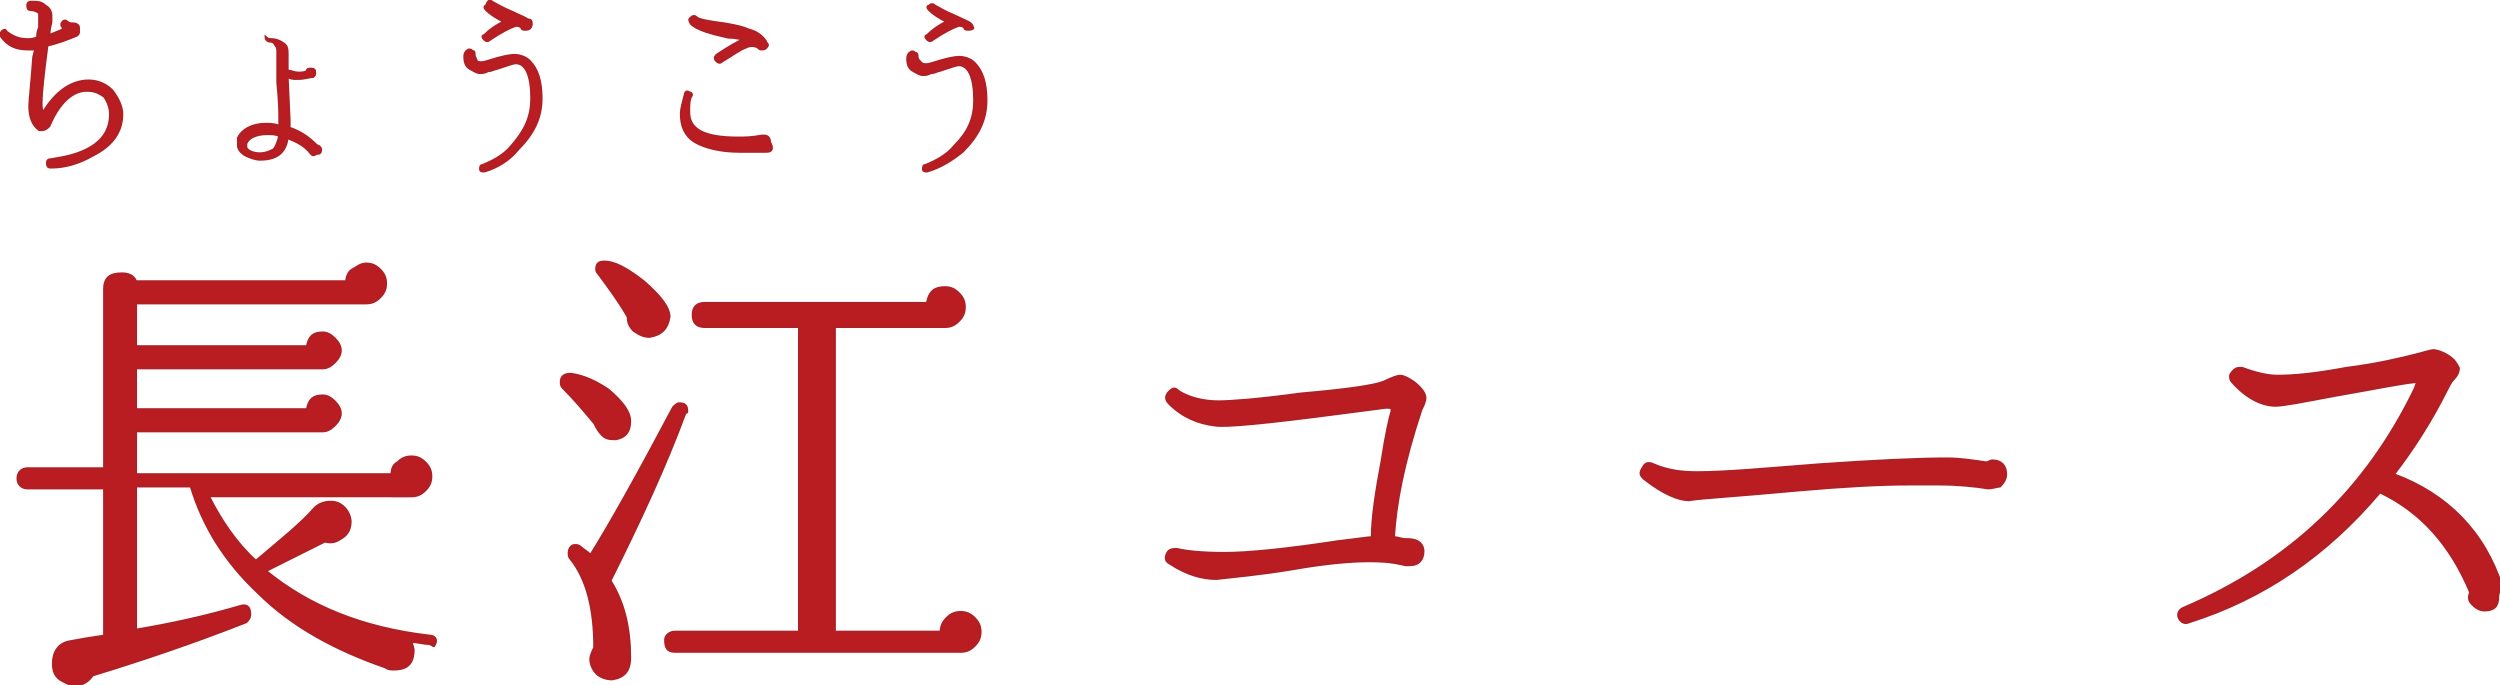 <?xml version="1.0" encoding="utf-8"?>
<!-- Generator: Adobe Illustrator 25.2.1, SVG Export Plug-In . SVG Version: 6.00 Build 0)  -->
<svg version="1.1" id="レイヤー_1" xmlns="http://www.w3.org/2000/svg" xmlns:xlink="http://www.w3.org/1999/xlink" x="0px"
	 y="0px" viewBox="0 0 127 34.8" style="enable-background:new 0 0 127 34.8;" xml:space="preserve">
<style type="text/css">
	.st0{fill-rule:evenodd;clip-rule:evenodd;fill:#B91D21;stroke:#B01F23;stroke-width:0.125;stroke-miterlimit:10;}
</style>
<path class="st0" d="M126.9,30.3c0,0.5-0.2,0.7-0.7,0.7c-0.2,0-0.4-0.1-0.6-0.3s-0.2-0.4-0.1-0.6c-1-2.4-2.5-4.1-4.6-5.1
	c-2.7,3.2-5.9,5.4-9.7,6.6c-0.2,0.1-0.4,0-0.5-0.2c-0.1-0.2,0-0.4,0.2-0.5c5.4-2.3,9.3-6,11.8-11.2c0-0.1,0.1-0.2,0.1-0.3
	c-0.5,0-1.9,0.3-4.2,0.7c-1.6,0.3-2.6,0.5-3,0.5c-0.7,0-1.5-0.4-2.2-1.2c-0.1-0.1-0.1-0.2-0.1-0.3c0-0.1,0.1-0.2,0.2-0.3
	s0.2-0.1,0.4-0.1c0.8,0.3,1.4,0.4,1.8,0.4c0.8,0,1.9-0.1,3.5-0.4c1.6-0.2,2.8-0.5,3.6-0.7c0.4-0.1,0.7-0.2,0.8-0.2
	c0.2,0,0.5,0.1,0.8,0.3c0.3,0.2,0.4,0.4,0.5,0.6c0,0.2-0.1,0.4-0.3,0.6c-0.1,0.1-0.2,0.3-0.3,0.5c-0.8,1.6-1.7,3-2.7,4.3
	c2.7,1,4.6,2.9,5.5,5.7C126.9,30.1,126.9,30.2,126.9,30.3z M101,24.8c-0.6-0.1-1.5-0.2-2.5-0.2c-0.5,0-1,0-1.5,0
	c-1.5,0-3.3,0.1-5.6,0.3c-3.2,0.3-5.1,0.4-5.6,0.5c-0.5,0-1.3-0.3-2.3-1.1c-0.2-0.2-0.2-0.3,0-0.6c0.1-0.2,0.3-0.2,0.5-0.1
	c0.7,0.3,1.4,0.4,2.2,0.4c1.5,0,3.6-0.2,6.2-0.4c2.9-0.2,5-0.3,6.5-0.3c0.7,0,1.3,0.1,2,0.2c0.1,0,0.2-0.1,0.3-0.1
	c0.5,0,0.7,0.3,0.7,0.7c0,0.2-0.1,0.4-0.3,0.6C101.5,24.7,101.2,24.8,101,24.8z M70.8,27.3c0.2,0,0.4,0.1,0.6,0.1
	c0.2,0,0.4,0,0.6,0.1s0.3,0.3,0.3,0.5c0,0.4-0.2,0.7-0.7,0.7c0,0-0.1,0-0.2,0c-0.8-0.2-1.4-0.2-1.9-0.2c-0.8,0-2.1,0.1-3.8,0.4
	c-1.8,0.3-3.1,0.4-3.9,0.5c-0.7,0-1.5-0.2-2.4-0.8c-0.2-0.1-0.2-0.3-0.1-0.5c0.1-0.2,0.3-0.2,0.5-0.2c0.4,0.1,1.2,0.2,2.4,0.2
	c1.2,0,3.2-0.2,5.8-0.6c0.9-0.1,1.5-0.2,1.7-0.2c0-1,0.2-2.3,0.5-3.9c0.2-1.3,0.4-2.2,0.5-2.5c0-0.1,0-0.1,0-0.1
	c0-0.1-0.1-0.1-0.3-0.1L68.1,21c-3.8,0.5-5.9,0.7-6.4,0.6c-0.8-0.1-1.6-0.4-2.3-1.1c-0.2-0.2-0.2-0.4,0-0.6c0.2-0.2,0.3-0.2,0.5,0
	c0.5,0.3,1.2,0.5,2,0.5c0.6,0,2-0.1,4.2-0.4c2.3-0.2,3.7-0.4,4.2-0.6c0.4-0.2,0.7-0.3,0.8-0.3c0.2,0,0.4,0.1,0.7,0.3
	c0.4,0.3,0.6,0.6,0.6,0.8c0,0.2-0.1,0.4-0.2,0.6C71.3,23.5,70.9,25.6,70.8,27.3z M47.1,8.7c-0.1,0-0.2,0-0.2-0.1
	c0-0.1,0-0.2,0.1-0.2c0.5-0.2,1.1-0.5,1.5-1c0.7-0.7,1-1.4,1-2.3c0-1.2-0.3-1.8-0.8-1.8c-0.1,0-0.4,0.1-1,0.3
	c-0.1,0-0.2,0.1-0.4,0.1c-0.2,0.1-0.3,0.1-0.4,0.1c-0.2,0-0.3-0.1-0.5-0.2c-0.2-0.1-0.3-0.3-0.3-0.6c0-0.1,0-0.2,0.1-0.3
	c0.1-0.1,0.2-0.1,0.3,0c0.1,0,0.1,0.1,0.1,0.2c0,0.1,0.1,0.2,0.2,0.3c0.1,0.1,0.3,0.1,0.6,0c0.6-0.2,1.1-0.3,1.3-0.3
	c0.3,0,0.6,0.1,0.8,0.3c0.4,0.4,0.6,1,0.6,1.9c0,1-0.4,1.8-1.2,2.6C48.4,8.1,47.8,8.5,47.1,8.7z M49.2,1.5c-0.1,0-0.2,0-0.2-0.1
	c-0.1-0.1-0.2-0.1-0.3-0.1c-0.3,0.1-0.7,0.3-1.3,0.7c-0.1,0.1-0.2,0.1-0.3,0c-0.1-0.1-0.1-0.2,0-0.2c0.3-0.3,0.6-0.5,1-0.7
	c-0.4-0.2-0.7-0.4-0.9-0.6c-0.1-0.1-0.1-0.2,0-0.2c0.1-0.1,0.2-0.1,0.3,0c0.2,0.1,0.5,0.3,1,0.5c0.4,0.2,0.7,0.3,0.8,0.4
	c0.1,0.1,0.1,0.1,0.1,0.2C49.5,1.4,49.4,1.5,49.2,1.5z M38.9,7.7c-0.5,0-0.9,0-1.3,0c-1,0-1.8-0.2-2.3-0.5c-0.5-0.3-0.7-0.8-0.7-1.4
	c0-0.3,0.1-0.6,0.2-1c0-0.1,0.1-0.2,0.2-0.1c0.1,0,0.2,0.1,0.1,0.2c-0.1,0.2-0.1,0.4-0.1,0.8c0,0.9,0.8,1.3,2.5,1.3
	c0.3,0,0.7,0,1.2-0.1c0,0,0.1,0,0.1,0c0.2,0,0.3,0.1,0.3,0.3C39.3,7.6,39.2,7.7,38.9,7.7z M38.7,2.5c-0.1,0-0.1,0-0.2-0.1
	c-0.2-0.1-0.4-0.1-0.6,0c-0.3,0.1-0.7,0.4-1.2,0.7c-0.1,0.1-0.2,0.1-0.3,0c-0.1-0.1-0.1-0.2,0-0.3c0.6-0.4,1.1-0.7,1.4-0.8
	C37.7,2,37.4,1.9,37,1.9c-0.9-0.2-1.6-0.4-1.9-0.7C35,1,35,1,35.1,0.9c0.1-0.1,0.2-0.1,0.3,0C35.5,1,36,1.1,36.8,1.2
	c0.6,0.1,1,0.2,1.2,0.3c0.4,0.1,0.7,0.3,0.9,0.6c0,0.1,0.1,0.1,0.1,0.2C38.9,2.5,38.8,2.5,38.7,2.5z M34.8,21
	c-1,2.7-2.3,5.5-3.8,8.5c0.7,1.1,1,2.4,1,3.9c0,0.7-0.3,1-0.9,1.1c-0.3,0-0.6-0.1-0.8-0.3c-0.2-0.2-0.3-0.5-0.3-0.7
	c0-0.2,0.1-0.4,0.2-0.6c0-2-0.4-3.5-1.2-4.5c-0.1-0.1-0.1-0.2-0.1-0.3c0-0.2,0.1-0.4,0.3-0.4c0.1,0,0.2,0,0.3,0.1s0.3,0.2,0.5,0.4
	c1-1.6,2.4-4.1,4.2-7.5c0.1-0.1,0.2-0.2,0.3-0.2c0.3,0,0.4,0.1,0.4,0.4C34.9,20.9,34.9,20.9,34.8,21z M33,17.1
	c-0.3,0-0.5-0.1-0.8-0.3c-0.2-0.2-0.3-0.4-0.3-0.7c-0.4-0.7-0.9-1.4-1.5-2.2c-0.1-0.1-0.1-0.2-0.1-0.2c0-0.3,0.1-0.4,0.4-0.4
	c0.5,0,1.1,0.3,2,1c0.8,0.7,1.3,1.3,1.3,1.8C33.9,16.7,33.6,17,33,17.1z M32,21.4c0,0.5-0.2,0.8-0.7,0.9c-0.3,0-0.5,0-0.7-0.2
	c-0.2-0.2-0.3-0.4-0.4-0.6c-0.5-0.6-1-1.2-1.6-1.8c-0.1-0.1-0.1-0.2-0.1-0.3c0-0.3,0.2-0.4,0.5-0.4c0.7,0.1,1.3,0.4,1.9,0.8
	C31.6,20.4,32,20.9,32,21.4z M24.6,8.7c-0.1,0-0.2,0-0.2-0.1c0-0.1,0-0.2,0.1-0.2c0.5-0.2,1.1-0.5,1.5-1C26.7,6.6,27,5.9,27,5
	c0-1.2-0.3-1.8-0.8-1.8c-0.1,0-0.4,0.1-1,0.3c-0.1,0-0.2,0.1-0.4,0.1c-0.2,0.1-0.3,0.1-0.4,0.1c-0.2,0-0.3-0.1-0.5-0.2
	c-0.2-0.1-0.3-0.3-0.3-0.6c0-0.1,0-0.2,0.1-0.3c0.1-0.1,0.2-0.1,0.3,0c0.1,0,0.1,0.1,0.1,0.2c0,0.1,0.1,0.2,0.1,0.3
	c0.1,0.1,0.3,0.1,0.6,0c0.6-0.2,1.1-0.3,1.3-0.3c0.3,0,0.6,0.1,0.8,0.3c0.4,0.4,0.6,1,0.6,1.9c0,1-0.4,1.8-1.2,2.6
	C25.9,8.1,25.3,8.5,24.6,8.7z M26.7,1.5c-0.1,0-0.2,0-0.2-0.1c-0.1-0.1-0.2-0.1-0.3-0.1c-0.3,0.1-0.7,0.3-1.3,0.7
	c-0.1,0.1-0.2,0.1-0.3,0c-0.1-0.1-0.1-0.2,0-0.2c0.3-0.3,0.6-0.5,1-0.7c-0.4-0.2-0.7-0.4-0.9-0.6c-0.1-0.1-0.1-0.2,0-0.2
	C24.8,0,24.9,0,25,0.1c0.2,0.1,0.5,0.3,1,0.5c0.4,0.2,0.7,0.3,0.8,0.4C27,1,27,1.1,27,1.2C27,1.4,26.9,1.5,26.7,1.5z M21.8,32.7
	c-0.3,0-0.6-0.1-0.9-0.1c0,0.1,0.1,0.3,0.1,0.4c0,0.7-0.3,1-1,1c-0.1,0-0.3,0-0.4-0.1c-2.6-0.9-4.8-2.1-6.5-3.8
	c-1.7-1.6-2.8-3.4-3.4-5.4H6.9V32c1.8-0.3,3.6-0.7,5.3-1.2c0.3-0.1,0.5,0,0.5,0.4c0,0.2-0.1,0.3-0.2,0.4c-2.8,1.1-5.5,2-7.8,2.7
	c-0.2,0.3-0.5,0.5-0.9,0.5c-0.2,0-0.4-0.1-0.6-0.2c-0.4-0.2-0.5-0.5-0.5-0.9c0-0.6,0.3-1,0.8-1.1c0.5-0.1,1.1-0.2,1.8-0.3v-7.5H1.4
	c-0.3,0-0.5-0.2-0.5-0.5c0-0.3,0.2-0.5,0.5-0.5h3.9v-9.1c0-0.6,0.3-0.8,0.9-0.8c0.3,0,0.6,0.1,0.7,0.4h10.7c0-0.2,0.1-0.5,0.3-0.6
	s0.4-0.3,0.7-0.3c0.3,0,0.5,0.1,0.7,0.3c0.2,0.2,0.3,0.4,0.3,0.7c0,0.3-0.1,0.5-0.3,0.7s-0.4,0.3-0.7,0.3H6.9v2.2h8.7
	c0.1-0.5,0.3-0.7,0.8-0.7c0.2,0,0.4,0.1,0.6,0.3c0.2,0.2,0.3,0.4,0.3,0.6s-0.1,0.4-0.3,0.6c-0.2,0.2-0.4,0.3-0.6,0.3H6.9v2.1h8.7
	c0.1-0.5,0.3-0.7,0.8-0.7c0.2,0,0.4,0.1,0.6,0.3c0.2,0.2,0.3,0.4,0.3,0.6c0,0.2-0.1,0.4-0.3,0.6c-0.2,0.2-0.4,0.3-0.6,0.3l-9.5,0
	v2.2h13c0-0.3,0.1-0.5,0.3-0.6c0.2-0.2,0.4-0.3,0.7-0.3c0.3,0,0.5,0.1,0.7,0.3s0.3,0.4,0.3,0.7s-0.1,0.5-0.3,0.7
	c-0.2,0.2-0.4,0.3-0.7,0.3H10.6c0.6,1.2,1.4,2.4,2.4,3.3c1.3-1.1,2.3-1.9,3-2.7c0.2-0.2,0.5-0.3,0.8-0.3c0.3,0,0.5,0.1,0.7,0.3
	s0.3,0.5,0.3,0.7c0,0.3-0.1,0.6-0.4,0.8s-0.5,0.3-0.9,0.2c-1,0.5-2,1-3,1.5c2.2,1.8,4.9,2.9,8.3,3.3c0.3,0,0.4,0.2,0.3,0.4
	S22.1,32.8,21.8,32.7z M15.8,7.8c-0.3-0.4-0.7-0.6-1.2-0.8c-0.1,0.8-0.6,1.1-1.4,1.1c-0.2,0-0.5-0.1-0.7-0.2
	c-0.2-0.1-0.4-0.3-0.4-0.5c0-0.1,0-0.3,0-0.4c0.2-0.4,0.7-0.7,1.4-0.7c0.2,0,0.4,0,0.7,0.1c0-0.1,0-0.2,0-0.4c0-0.3,0-0.8-0.1-1.8
	c0-0.4,0-0.8,0-1.1c0-0.2,0-0.3,0-0.4c0-0.2,0-0.3-0.1-0.4c-0.1-0.2-0.2-0.2-0.3-0.2c-0.1,0-0.2-0.1-0.2-0.2C13.6,2,13.7,2,13.8,2
	c0.2,0,0.5,0.1,0.7,0.3c0.1,0.1,0.1,0.3,0.1,0.5c0,0,0,0.1,0,0.2c0,0.1,0,0.2,0,0.2c0,0.1,0,0.2,0,0.4c0.2,0,0.3,0.1,0.6,0.1
	c0.1,0,0.3,0,0.4-0.1c0-0.1,0.1-0.1,0.2-0.1c0.2,0,0.2,0.1,0.2,0.2c0,0.1,0,0.1-0.1,0.2C15.7,3.9,15.5,4,15.1,4
	c-0.2,0-0.3,0-0.5-0.1l0.1,2.2c0,0.1,0,0.1,0,0.2c0,0.1,0,0.1,0,0.2c0.6,0.2,1,0.5,1.4,0.9c0.1,0,0.2,0.1,0.2,0.2
	c0,0.2-0.1,0.2-0.2,0.2C15.9,7.9,15.9,7.9,15.8,7.8z M13.6,6.8c-0.6,0-1,0.2-1.1,0.5c0,0.1,0,0.1,0,0.2c0.1,0.2,0.4,0.3,0.7,0.3
	c0.3,0,0.5-0.1,0.7-0.2c0.1-0.1,0.2-0.3,0.3-0.7C14,6.8,13.8,6.8,13.6,6.8z M2.6,8.5c-0.1,0-0.2,0-0.2-0.2c0-0.1,0-0.2,0.2-0.2
	c0.6-0.1,1.2-0.2,1.8-0.5c0.8-0.4,1.2-1,1.2-1.8c0-0.3-0.1-0.6-0.3-0.9C5,4.7,4.8,4.6,4.4,4.6C3.7,4.6,3,5.2,2.5,6.4
	C2.4,6.5,2.3,6.6,2.1,6.6c0,0-0.1,0-0.1,0C1.7,6.4,1.5,6,1.5,5.4c0-0.3,0.1-1.1,0.2-2.5l0.1-0.4c-0.2,0-0.3,0-0.4,0
	c-0.6,0-1-0.2-1.3-0.6C0,1.8,0,1.7,0.1,1.6c0.1-0.1,0.2-0.1,0.2,0C0.7,1.9,1,2,1.4,2c0.1,0,0.3,0,0.5-0.1c0-0.1,0-0.3,0.1-0.5
	c0-0.4,0-0.6,0-0.7S1.7,0.5,1.6,0.5s-0.2,0-0.2-0.2c0-0.1,0-0.2,0.2-0.2c0.3,0,0.5,0,0.7,0.2c0.2,0.1,0.3,0.3,0.3,0.5
	c0,0.1,0,0.1,0,0.3c0,0.1-0.1,0.3-0.1,0.7C2.7,1.7,3,1.6,3.2,1.5L3.2,1.4c-0.1-0.1-0.1-0.2,0-0.3C3.2,1.1,3.3,1,3.4,1.1
	c0.1,0.1,0.2,0.1,0.3,0.1C3.9,1.2,4,1.3,4,1.4c0,0.1,0,0.1,0,0.2C4,1.7,4,1.7,3.9,1.8C3.4,2,2.9,2.2,2.4,2.3
	C2.2,3.8,2.1,4.8,2.1,5.2c0,0.2,0,0.4,0.1,0.5c0.6-1,1.4-1.6,2.3-1.6c0.5,0,0.9,0.2,1.2,0.5C6,5,6.2,5.4,6.2,5.8
	c0,0.9-0.5,1.6-1.5,2.1C4,8.3,3.3,8.5,2.6,8.5z M34.3,32.1h6.3V16.6h-4.8c-0.4,0-0.6-0.2-0.6-0.6c0-0.4,0.2-0.6,0.6-0.6h11.3
	c0.1-0.6,0.4-0.8,0.9-0.8c0.3,0,0.5,0.1,0.7,0.3c0.2,0.2,0.3,0.4,0.3,0.7c0,0.3-0.1,0.5-0.3,0.7c-0.2,0.2-0.4,0.3-0.7,0.3h-5.6v15.5
	h5.4c0-0.3,0.1-0.5,0.3-0.7c0.2-0.2,0.4-0.3,0.7-0.3c0.3,0,0.5,0.1,0.7,0.3s0.3,0.4,0.3,0.7c0,0.3-0.1,0.5-0.3,0.7s-0.4,0.3-0.7,0.3
	H34.3c-0.4,0-0.5-0.2-0.5-0.6C33.8,32.3,34,32.1,34.3,32.1z"/>
</svg>

